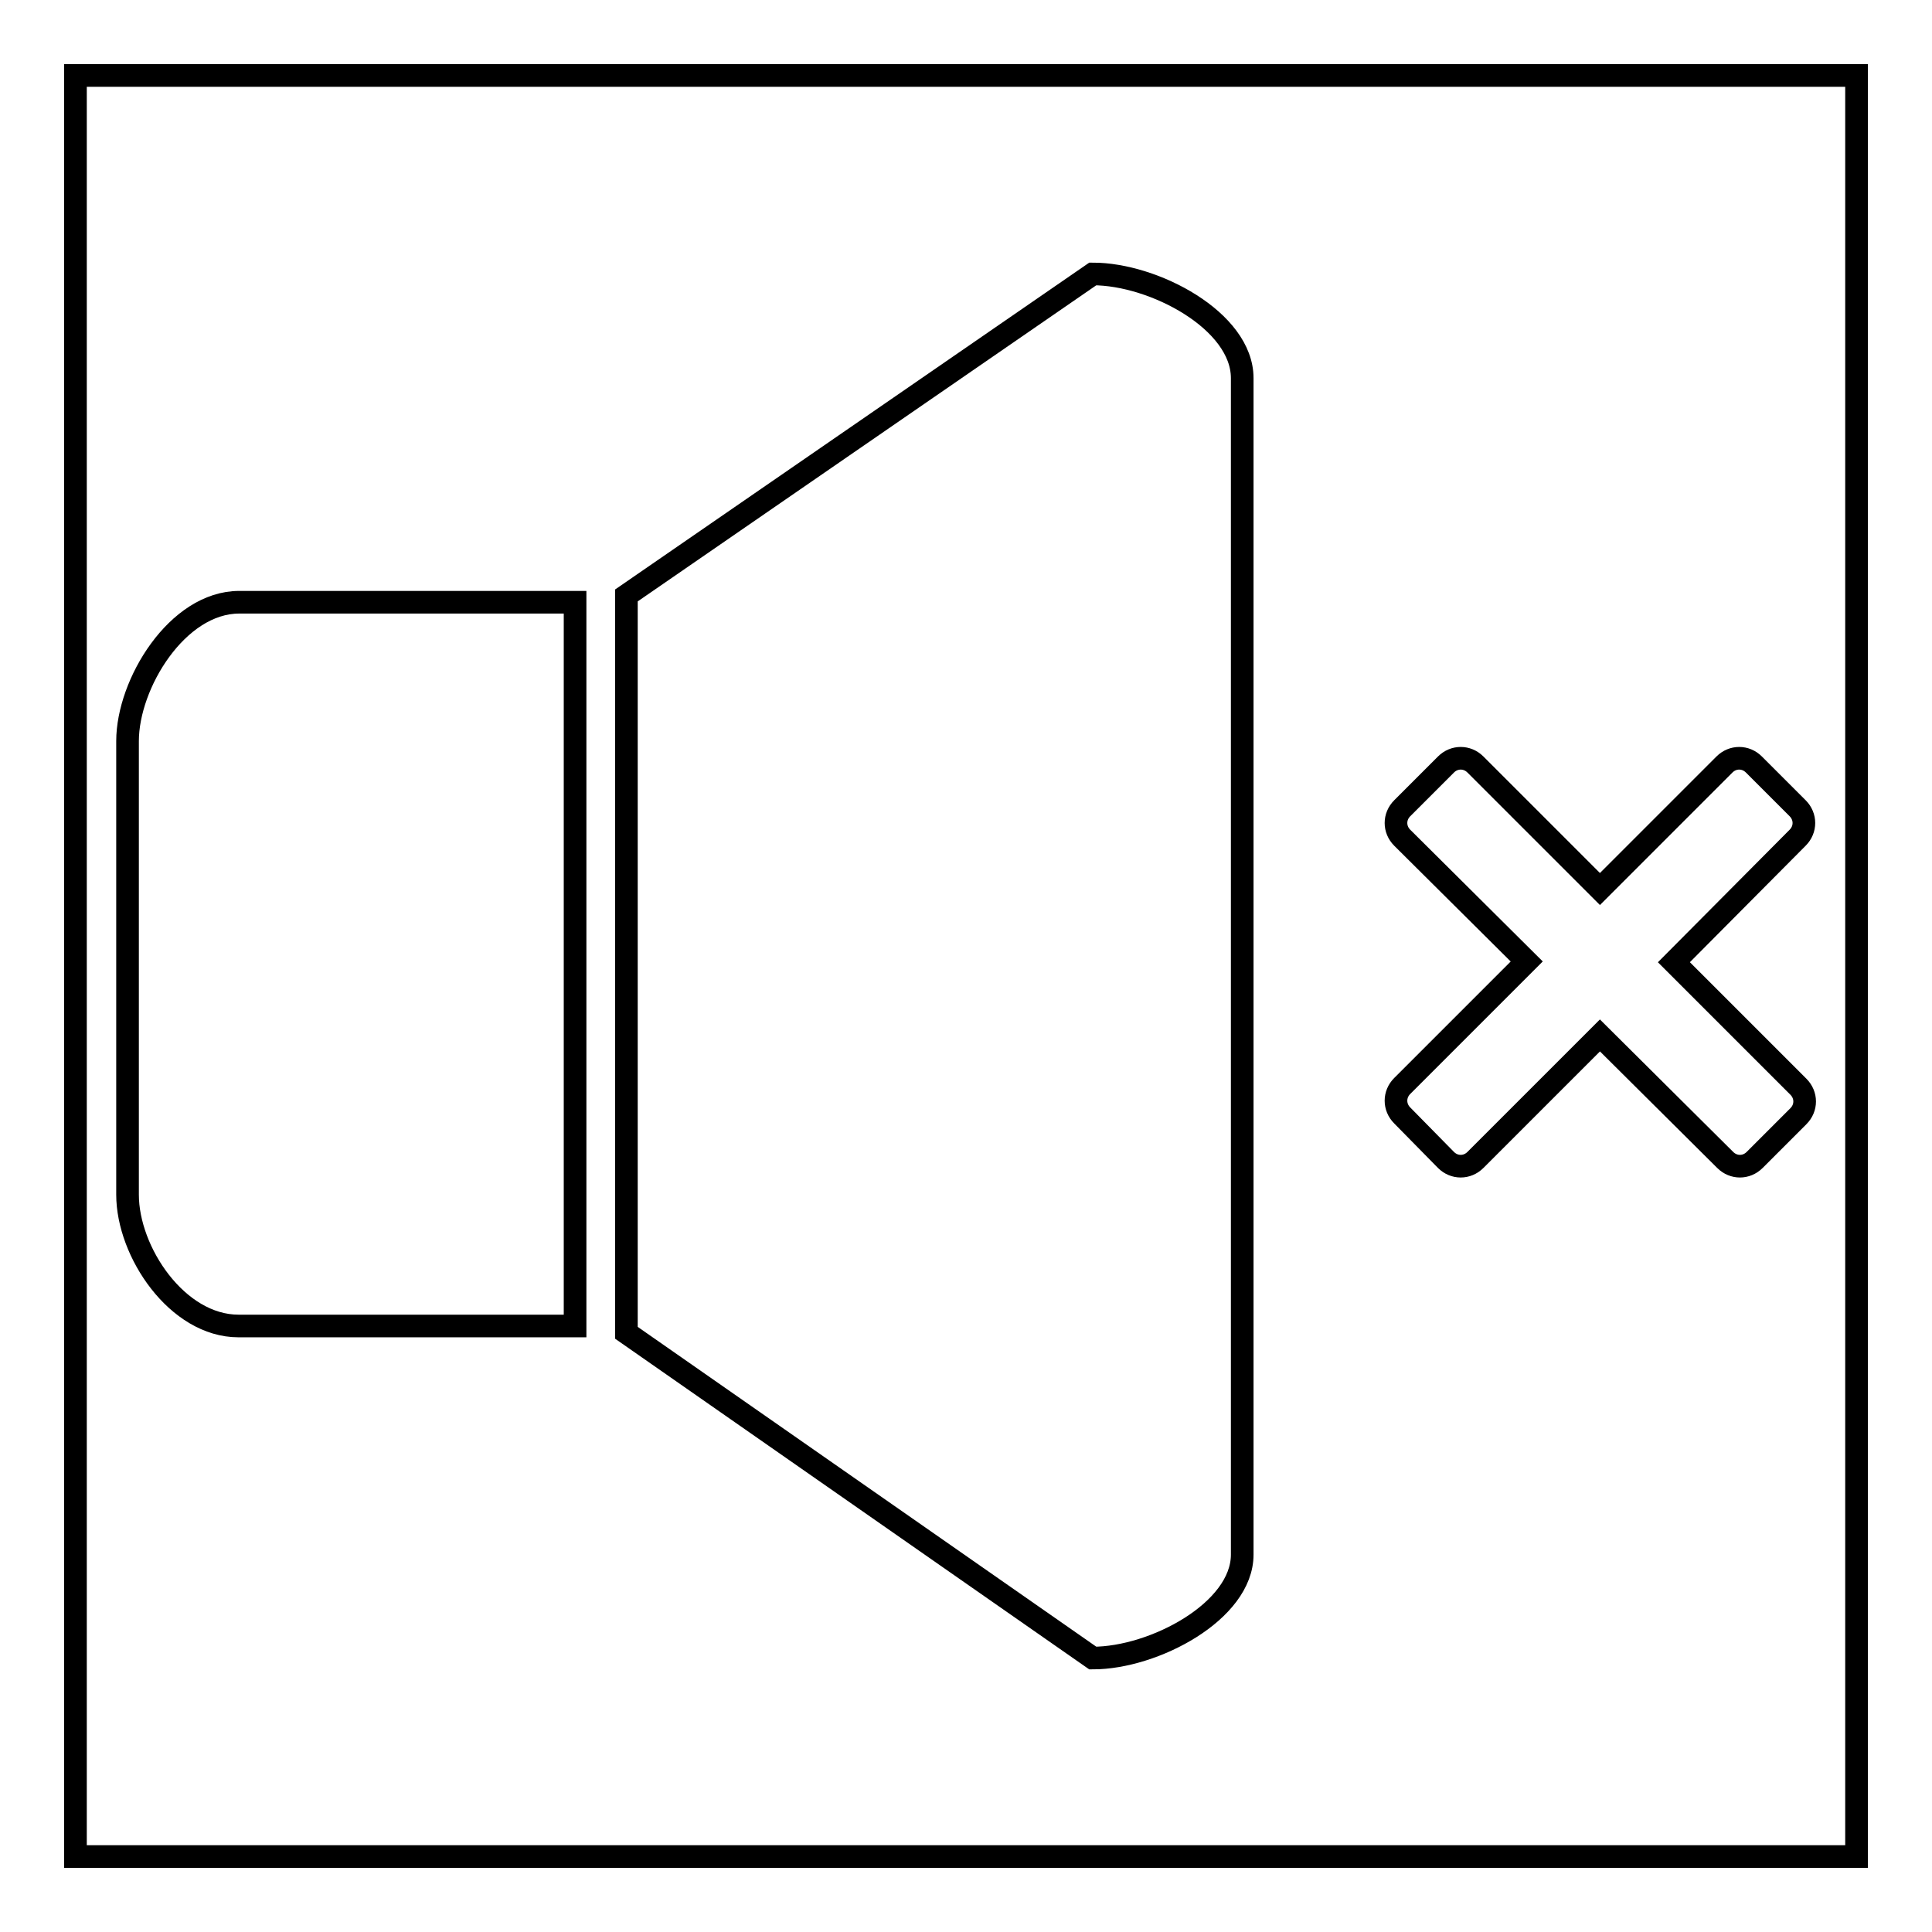 <?xml version="1.0" encoding="utf-8"?>
<!-- Svg Vector Icons : http://www.onlinewebfonts.com/icon -->
<!DOCTYPE svg PUBLIC "-//W3C//DTD SVG 1.1//EN" "http://www.w3.org/Graphics/SVG/1.1/DTD/svg11.dtd">
<svg version="1.1" xmlns="http://www.w3.org/2000/svg" xmlns:xlink="http://www.w3.org/1999/xlink" x="0px" y="0px" viewBox="0 0 256 256" enable-background="new 0 0 256 256" xml:space="preserve">
<g><g><path stroke-width="3" fill-opacity="0" stroke="#000000"  d="M10,10h236v236H10V10z"/><path stroke-width="3" fill-opacity="0" stroke="#000000"  d="M221.8,127.5l16.5,16.5c1.1,1.1,1.1,2.8,0,3.9l-5.8,5.8c-1.1,1.1-2.8,1.1-3.9,0L212,137.2l-16.5,16.5c-1.1,1.1-2.8,1.1-3.9,0l-5.8-5.9c-1.1-1.1-1.1-2.8,0-3.9l16.5-16.5L185.8,111c-1.1-1.1-1.1-2.8,0-3.9l5.8-5.8c1.1-1.1,2.8-1.1,3.9,0l16.5,16.5l16.5-16.5c1.1-1.1,2.8-1.1,3.9,0l5.8,5.8c1.1,1.1,1.1,2.8,0,3.9L221.8,127.5L221.8,127.5z M144.8,219.7L83,176.6V78.9l61.8-42.6c8.1,0,19.8,6.2,19.8,13.8v155.9C164.6,213.5,152.9,219.7,144.8,219.7L144.8,219.7z M16.9,158.3V98.2c0-7.6,6.6-18.4,14.8-18.4h44.5v95.9H31.6C23.5,175.7,16.9,165.9,16.9,158.3L16.9,158.3z"/></g></g>
</svg>